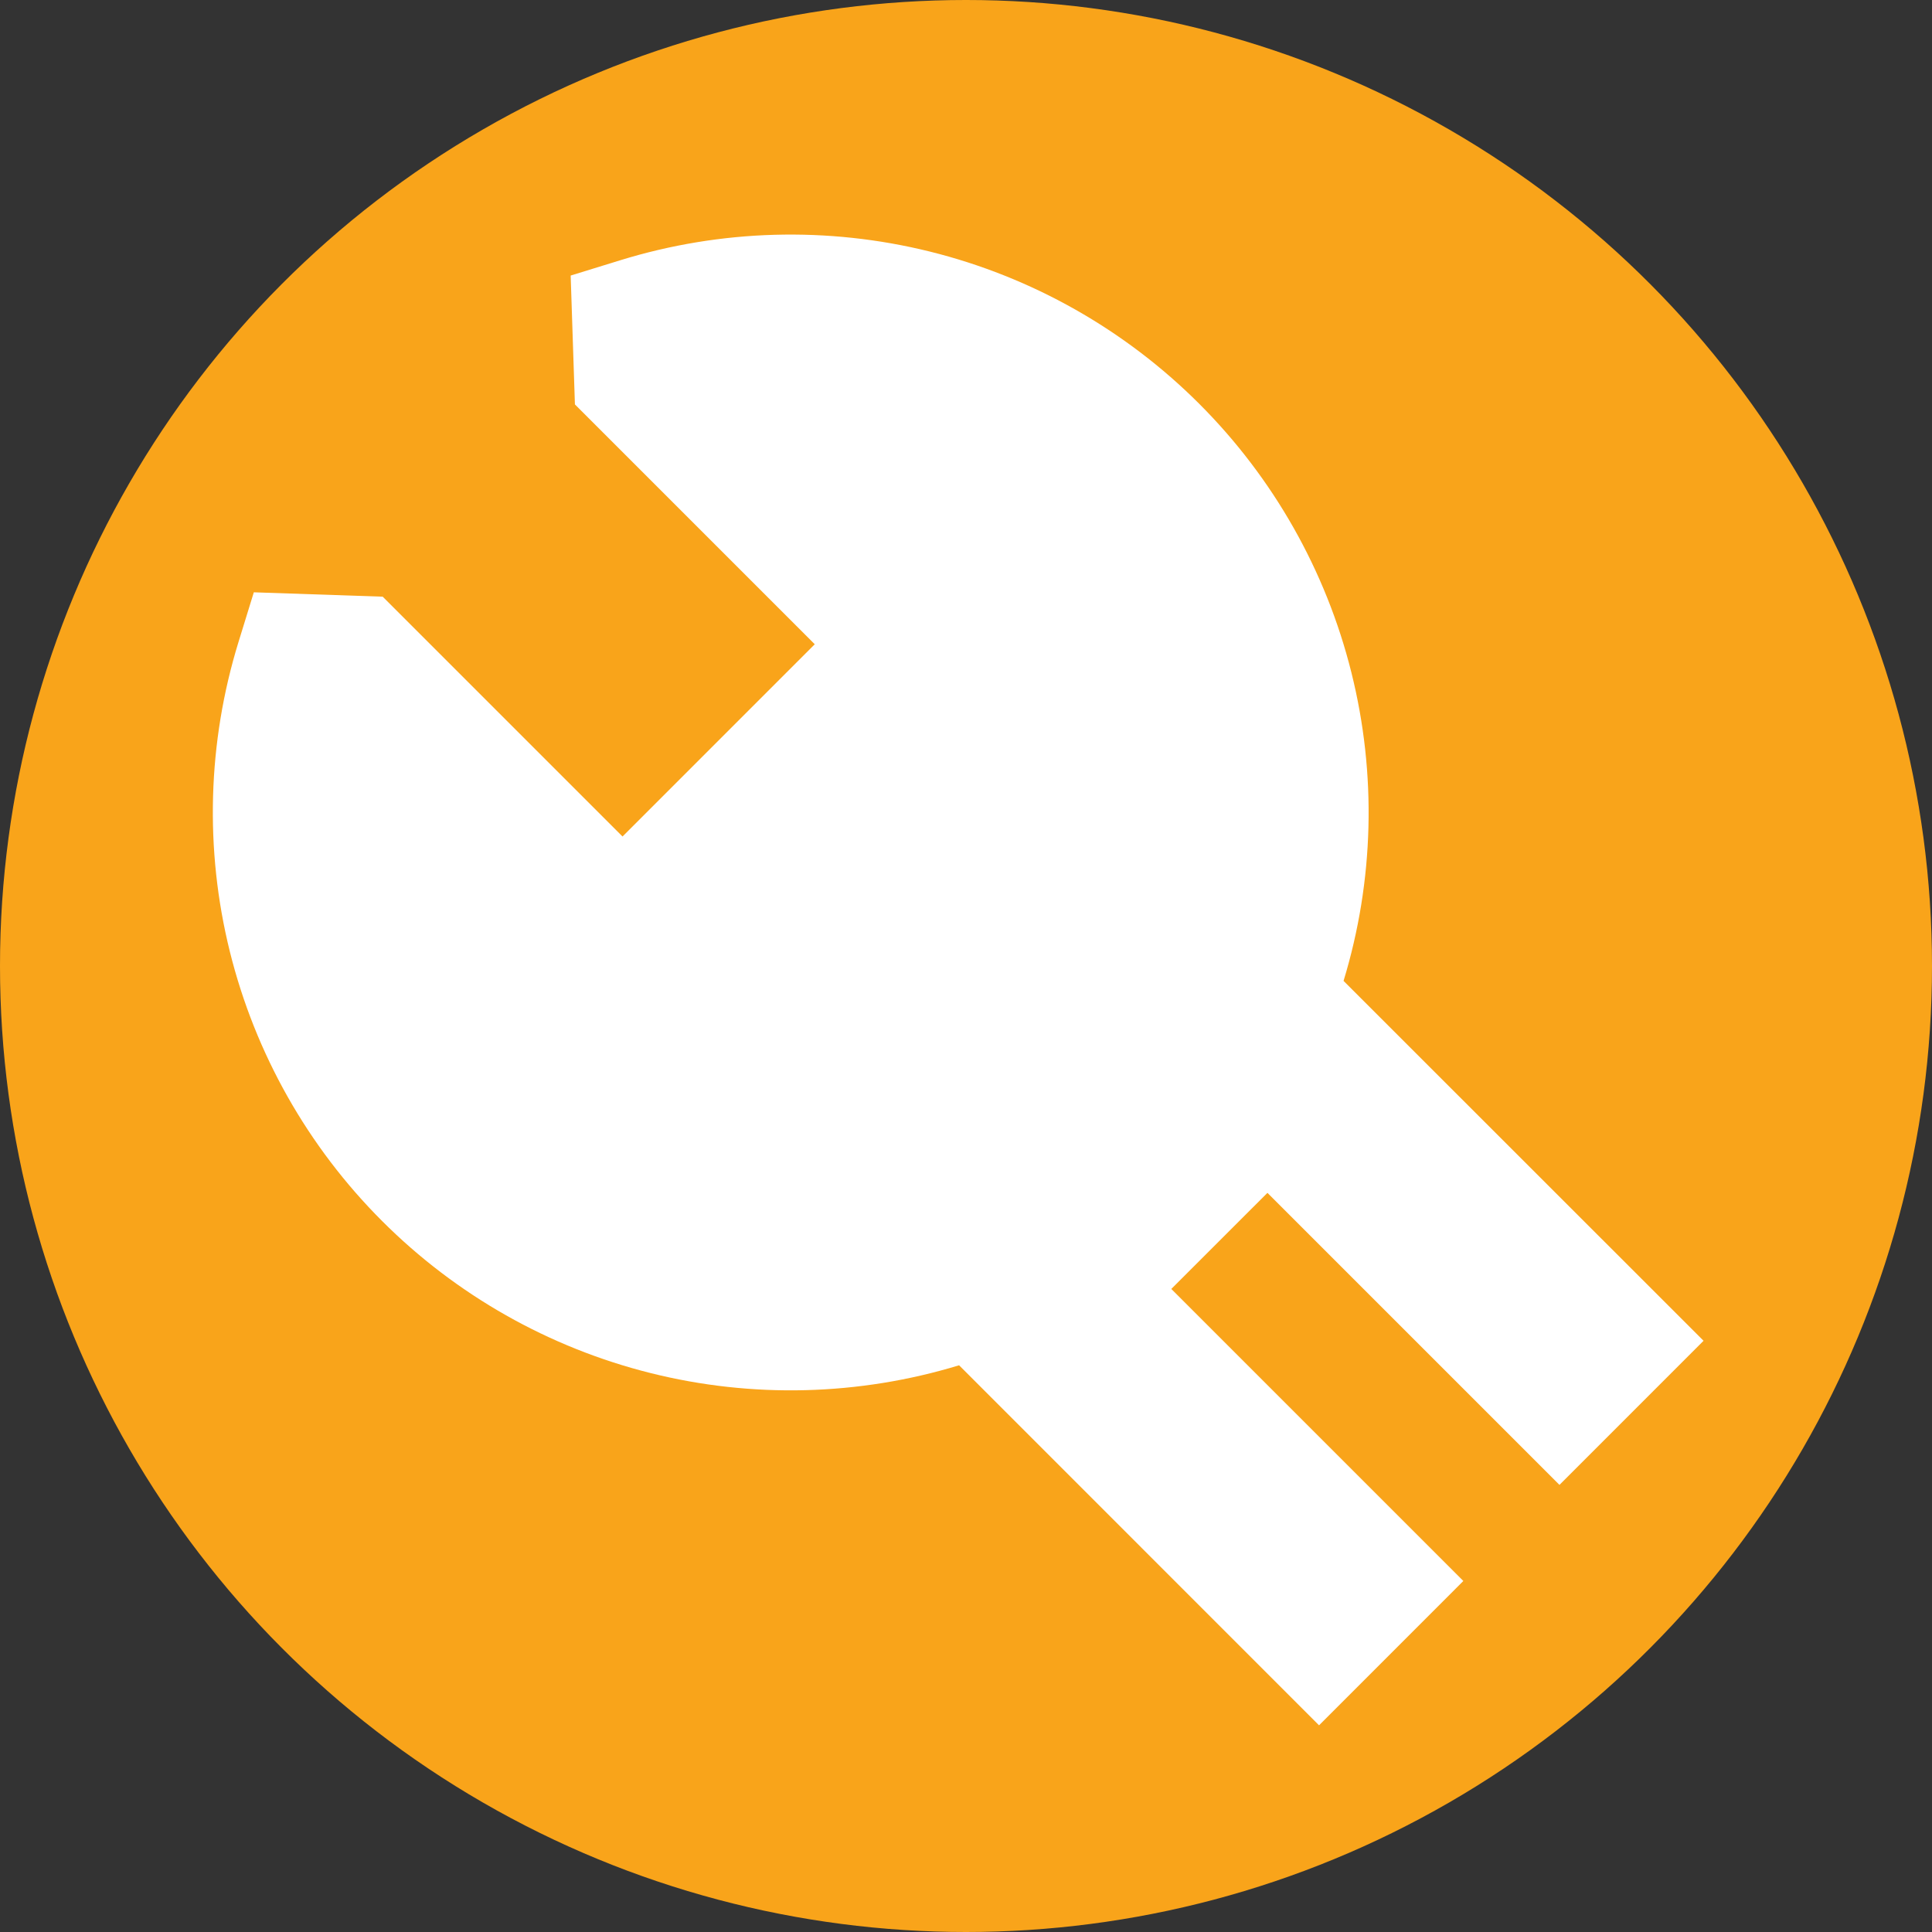 <?xml version="1.0" encoding="UTF-8"?>
<svg xmlns="http://www.w3.org/2000/svg" width="45" height="45" viewBox="0 0 45 45" fill="none">
  <rect x="0" y="0" width="45" height="45" fill="#333333" stroke="none"/>
  <circle cx="22.5" cy="22.5" r="22.5" fill="#F9A41A"></circle>
  <path d="M8.914 13.898L5.912 13.796L5.555 14.954C4.834 17.294 4.764 19.786 5.353 22.162C5.943 24.539 7.169 26.71 8.901 28.441C10.626 30.166 12.788 31.39 15.155 31.982C17.521 32.574 20.005 32.511 22.339 31.8L30.723 40.186L34.084 36.824L27.282 30.022L29.521 27.784L36.323 34.586L39.679 31.229L31.294 22.847C32.005 20.512 32.068 18.029 31.476 15.662C30.884 13.294 29.66 11.133 27.934 9.407C26.203 7.676 24.033 6.449 21.656 5.859C19.279 5.27 16.787 5.34 14.447 6.062L13.292 6.418L13.391 9.42L18.977 15.006L14.5 19.484L8.914 13.898Z" fill="white"></path>
</svg>
